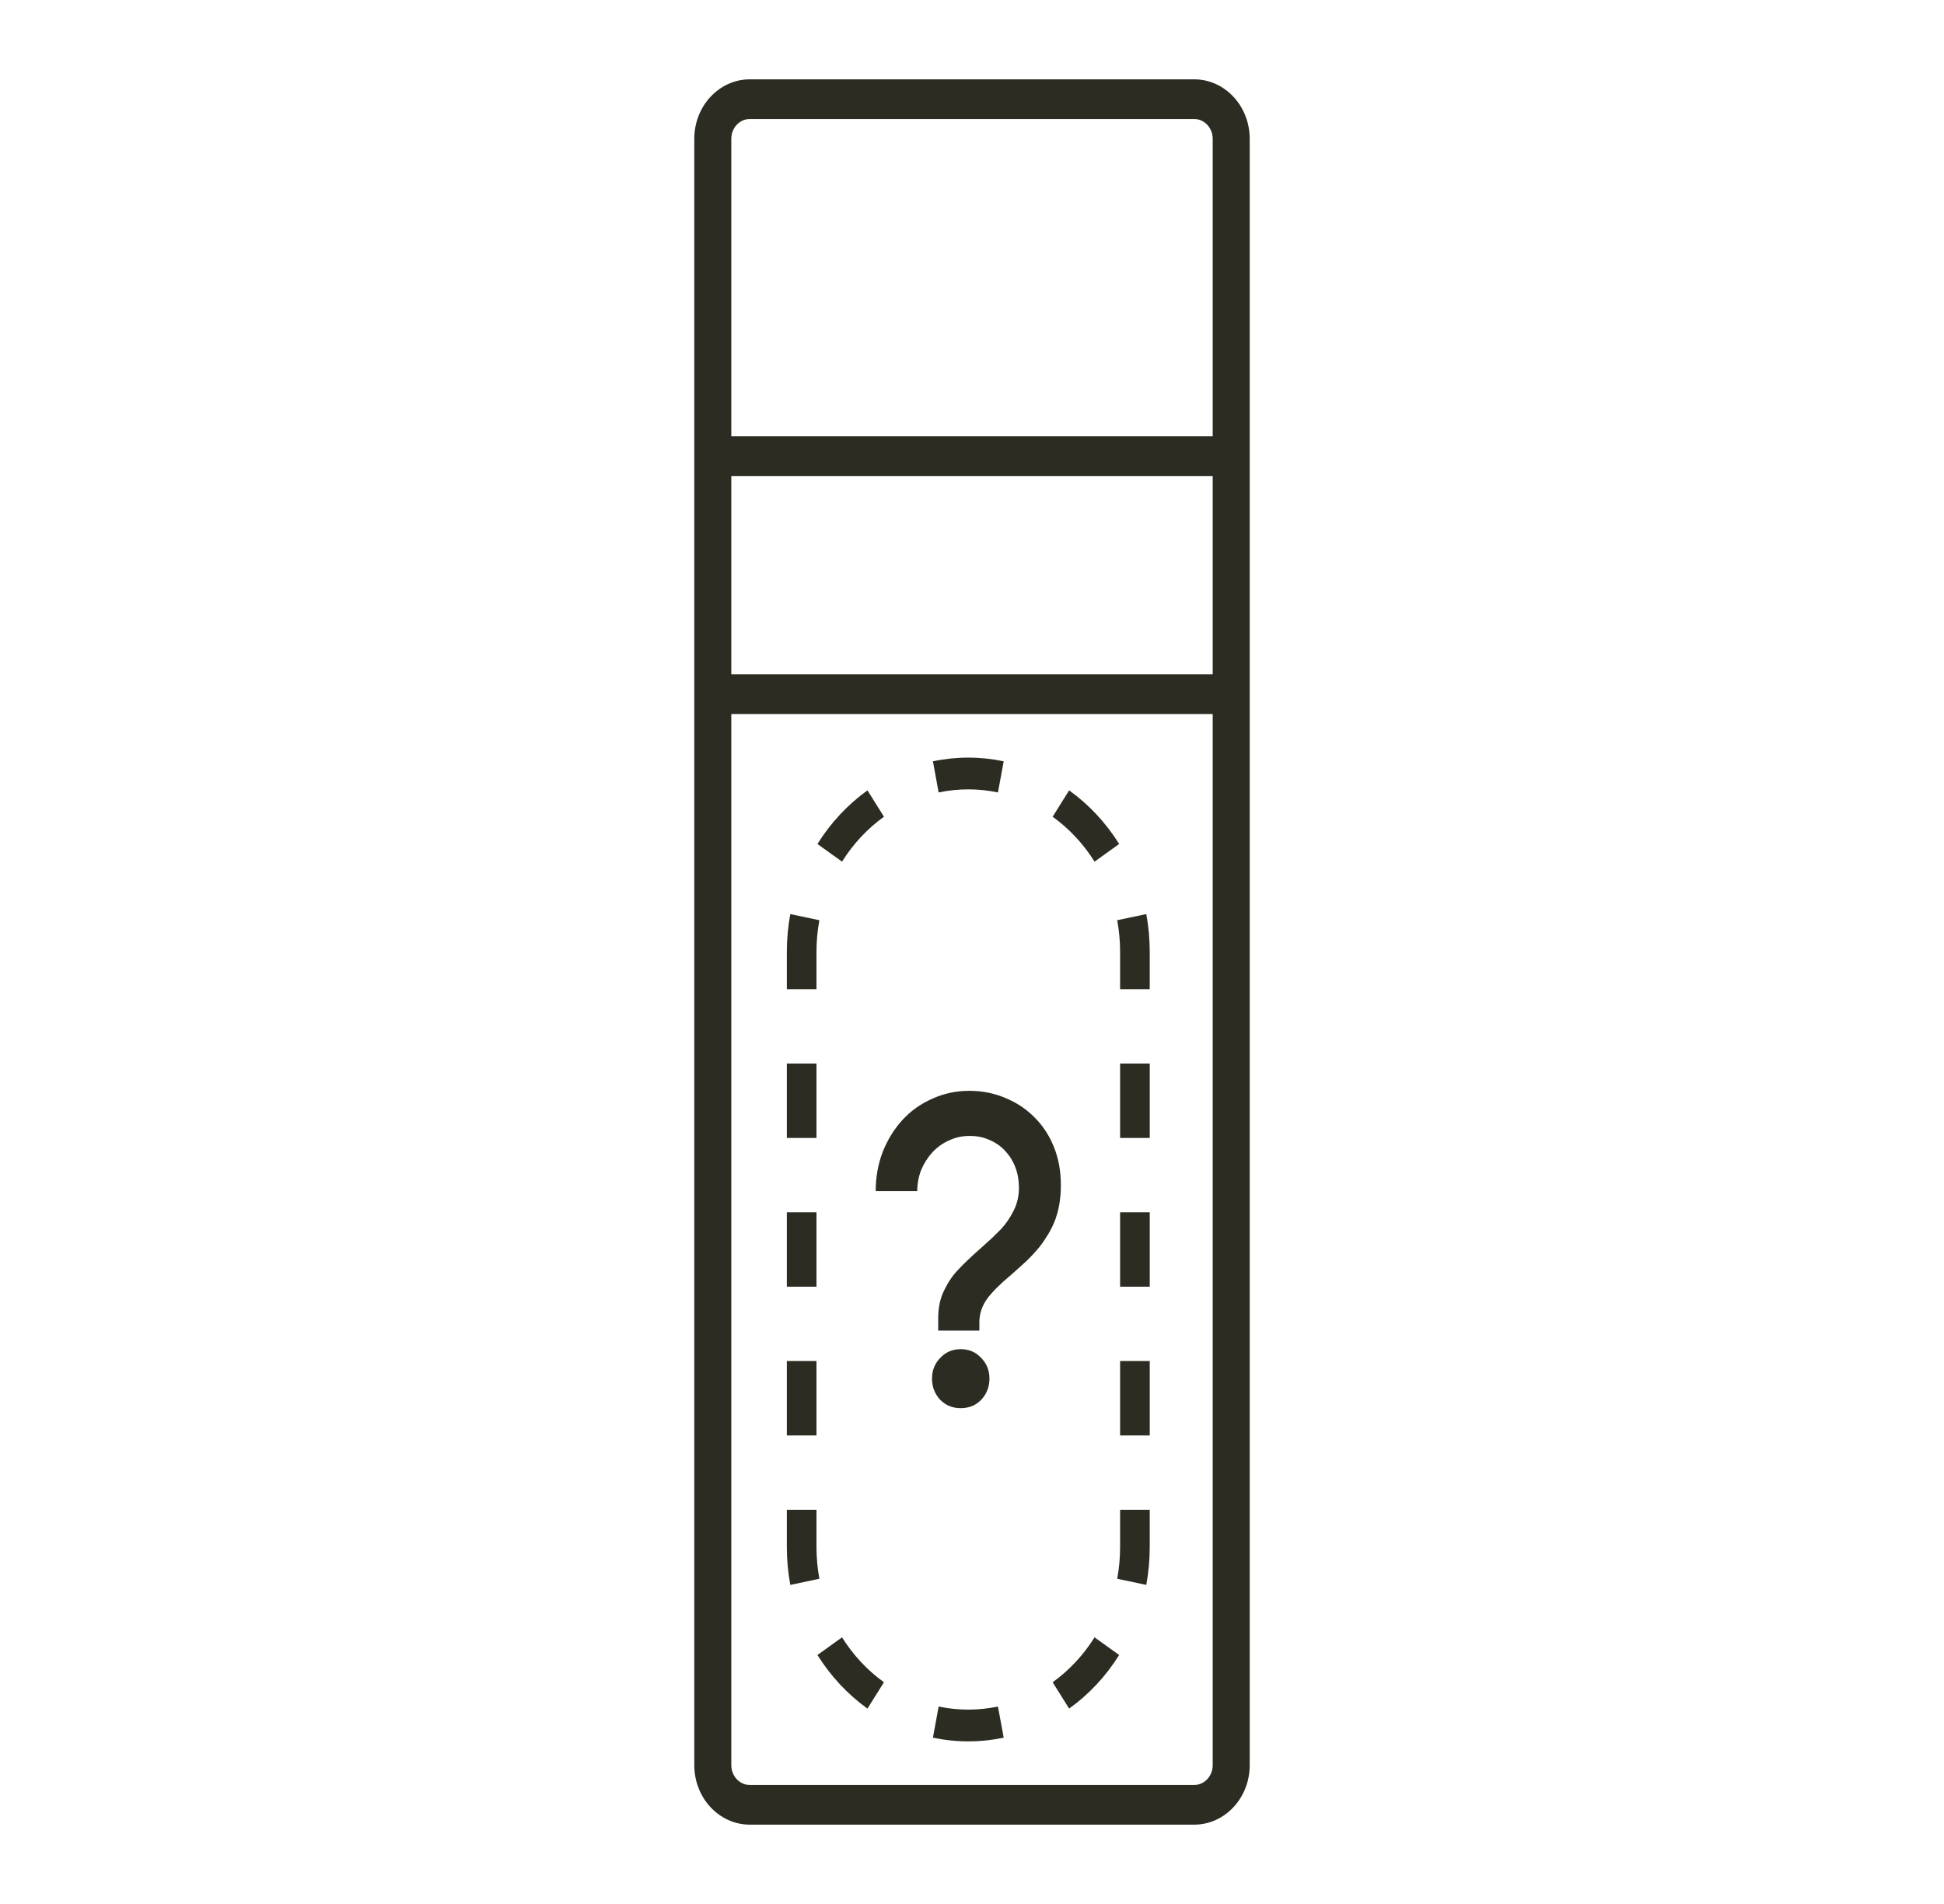 <svg width="49" height="48" viewBox="0 0 49 48" fill="none" xmlns="http://www.w3.org/2000/svg">
<path d="M25.154 19.978C24.913 19.927 24.663 19.9 24.407 19.9C24.151 19.9 23.901 19.927 23.659 19.978L23.515 19.193C23.803 19.132 24.102 19.1 24.407 19.1C24.712 19.1 25.01 19.132 25.299 19.193L25.154 19.978Z" fill="#2C2C22"/>
<path d="M27.589 21.722C27.309 21.275 26.95 20.89 26.533 20.59L26.948 19.925C27.447 20.283 27.876 20.743 28.209 21.277L27.589 21.722Z" fill="#2C2C22"/>
<path d="M21.224 21.722C21.504 21.275 21.863 20.89 22.281 20.59L21.865 19.925C21.367 20.283 20.938 20.743 20.604 21.277L21.224 21.722Z" fill="#2C2C22"/>
<path d="M20.653 23.199C20.605 23.458 20.58 23.726 20.58 24V24.938H19.833V24C19.833 23.673 19.863 23.354 19.92 23.044L20.653 23.199Z" fill="#2C2C22"/>
<path d="M28.16 23.199C28.208 23.458 28.233 23.726 28.233 24V24.938H28.98V24C28.98 23.673 28.95 23.354 28.893 23.044L28.16 23.199Z" fill="#2C2C22"/>
<path d="M28.233 28.688V26.812H28.98V28.688H28.233Z" fill="#2C2C22"/>
<path d="M20.58 28.688V26.812H19.833V28.688H20.58Z" fill="#2C2C22"/>
<path d="M28.233 32.438V30.562H28.98V32.438H28.233Z" fill="#2C2C22"/>
<path d="M20.58 32.438V30.562H19.833V32.438H20.58Z" fill="#2C2C22"/>
<path d="M28.233 36.188V34.312H28.98V36.188H28.233Z" fill="#2C2C22"/>
<path d="M20.58 36.188V34.312H19.833V36.188H20.58Z" fill="#2C2C22"/>
<path d="M28.233 39V38.062H28.98V39C28.98 39.327 28.95 39.646 28.893 39.956L28.16 39.801C28.208 39.542 28.233 39.274 28.233 39Z" fill="#2C2C22"/>
<path d="M20.58 39V38.062H19.833V39C19.833 39.327 19.863 39.646 19.92 39.956L20.653 39.801C20.605 39.542 20.58 39.274 20.58 39Z" fill="#2C2C22"/>
<path d="M26.533 42.41C26.95 42.11 27.309 41.725 27.589 41.278L28.209 41.723C27.876 42.257 27.447 42.717 26.948 43.074L26.533 42.41Z" fill="#2C2C22"/>
<path d="M22.281 42.41C21.863 42.11 21.504 41.725 21.224 41.278L20.604 41.723C20.938 42.257 21.367 42.717 21.865 43.074L22.281 42.41Z" fill="#2C2C22"/>
<path d="M24.407 43.1C24.663 43.1 24.913 43.073 25.154 43.022L25.299 43.807C25.01 43.868 24.712 43.9 24.407 43.9C24.102 43.9 23.803 43.868 23.515 43.807L23.659 43.022C23.901 43.073 24.151 43.1 24.407 43.1Z" fill="#2C2C22"/>
<path d="M26.564 30.836C26.681 30.56 26.74 30.241 26.74 29.88C26.74 29.526 26.681 29.203 26.564 28.913C26.447 28.623 26.283 28.375 26.075 28.169C25.866 27.957 25.621 27.794 25.341 27.681C25.061 27.56 24.757 27.5 24.431 27.5C24.099 27.5 23.785 27.567 23.492 27.702C23.205 27.829 22.957 28.006 22.748 28.233C22.54 28.46 22.373 28.729 22.249 29.041C22.132 29.345 22.073 29.674 22.073 30.029H23.12C23.12 29.844 23.153 29.667 23.218 29.497C23.29 29.327 23.384 29.179 23.502 29.051C23.619 28.924 23.756 28.825 23.913 28.754C24.076 28.676 24.252 28.637 24.441 28.637C24.63 28.637 24.8 28.672 24.95 28.743C25.1 28.807 25.23 28.899 25.341 29.019C25.452 29.14 25.537 29.278 25.595 29.434C25.654 29.589 25.683 29.759 25.683 29.944C25.683 30.156 25.638 30.351 25.546 30.528C25.462 30.698 25.357 30.85 25.233 30.985C25.168 31.049 25.093 31.123 25.008 31.208C24.924 31.286 24.826 31.374 24.715 31.473C24.474 31.686 24.284 31.866 24.147 32.015C24.01 32.157 23.893 32.331 23.795 32.536C23.697 32.734 23.648 32.968 23.648 33.237V33.545H24.686V33.29C24.698 33.078 24.77 32.886 24.901 32.717C25.031 32.547 25.233 32.348 25.507 32.121C25.638 32.001 25.755 31.895 25.86 31.803C25.964 31.704 26.058 31.605 26.143 31.505C26.228 31.406 26.303 31.303 26.368 31.197C26.44 31.091 26.505 30.971 26.564 30.836Z" fill="#2C2C22"/>
<path d="M24.94 34.756C24.94 34.962 24.871 35.139 24.734 35.288C24.597 35.429 24.425 35.5 24.216 35.5C24.007 35.5 23.834 35.429 23.697 35.288C23.56 35.139 23.492 34.962 23.492 34.756C23.492 34.551 23.56 34.377 23.697 34.236C23.834 34.087 24.007 34.013 24.216 34.013C24.425 34.013 24.597 34.087 24.734 34.236C24.871 34.377 24.94 34.551 24.94 34.756Z" fill="#2C2C22"/>
<path fill-rule="evenodd" clip-rule="evenodd" d="M17.5 3.5C17.5 2.672 18.127 2 18.9 2H30.1C30.873 2 31.5 2.672 31.5 3.5V44.5C31.5 45.328 30.873 46 30.1 46H18.9C18.127 46 17.5 45.328 17.5 44.5V3.5ZM30.567 3.5V11H18.433V3.5C18.433 3.224 18.642 3 18.9 3H30.1C30.358 3 30.567 3.224 30.567 3.5ZM18.433 17V12H30.567V17H18.433ZM18.433 18H30.567V44.5C30.567 44.776 30.358 45 30.1 45H18.9C18.642 45 18.433 44.776 18.433 44.5V18Z" fill="#2C2C22"/>
</svg>
